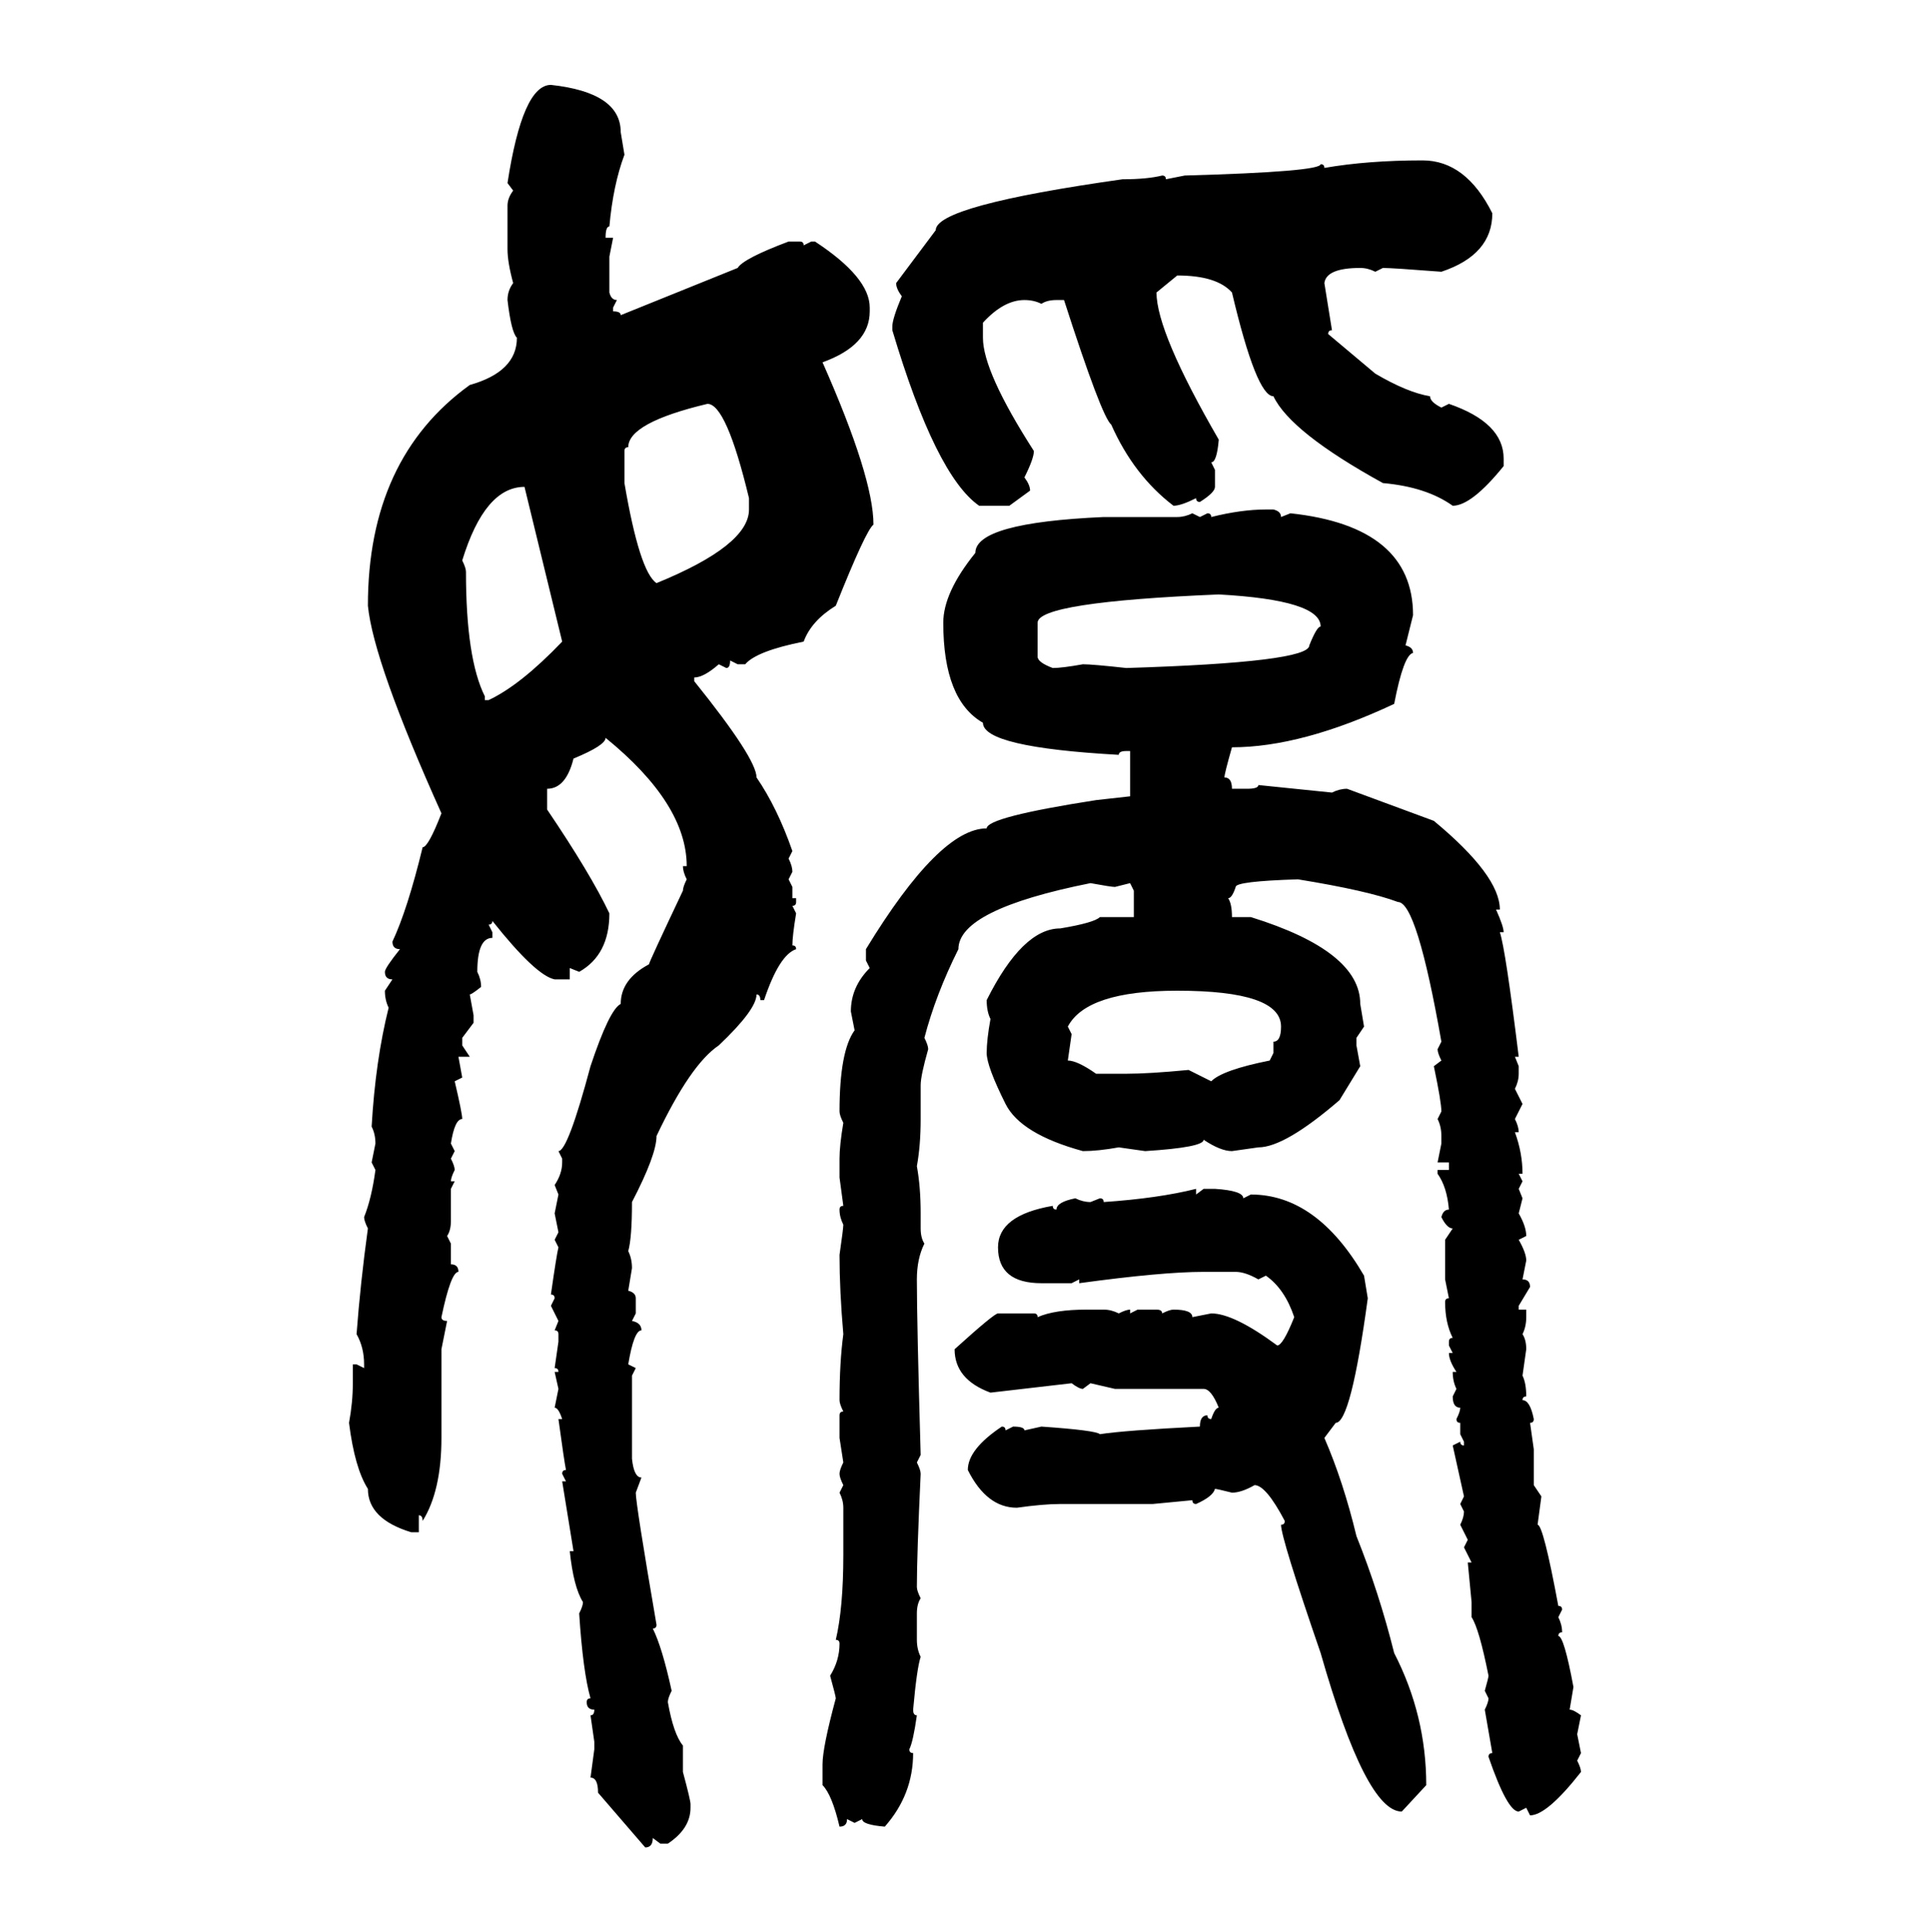 <svg xmlns="http://www.w3.org/2000/svg" xmlns:xlink="http://www.w3.org/1999/xlink" width="299.707" height="300"><path d="M85.55 13.18L85.55 13.18Q96.39 14.36 96.39 20.51L96.39 20.51L96.97 24.02Q95.21 28.71 94.63 35.16L94.63 35.16Q94.04 35.16 94.04 36.91L94.04 36.91L95.21 36.91L94.63 39.84L94.63 45.41Q94.92 46.58 95.80 46.58L95.80 46.58L95.21 47.75L95.21 48.34Q96.39 48.34 96.39 48.93L96.39 48.93L114.55 41.60Q115.43 40.14 122.46 37.50L122.46 37.50L124.22 37.50Q124.80 37.50 124.80 38.09L124.80 38.09L125.98 37.50L126.56 37.50Q135.06 43.07 135.06 47.75L135.06 47.75L135.06 48.34Q135.06 53.61 127.73 56.25L127.73 56.25Q135.64 74.12 135.64 81.45L135.64 81.45Q134.47 82.32 129.79 94.04L129.79 94.04Q125.98 96.39 124.80 99.61L124.80 99.61Q117.48 101.07 115.72 103.13L115.72 103.13L114.55 103.13L113.38 102.54Q113.38 103.71 112.79 103.71L112.79 103.71L111.62 103.13Q109.28 105.18 107.81 105.18L107.81 105.18L107.81 105.76Q117.48 117.77 117.48 120.70L117.48 120.70Q120.70 125.39 123.05 132.13L123.05 132.13L122.46 133.30Q123.05 134.47 123.05 135.35L123.05 135.35L122.46 136.52L123.05 137.70L123.05 139.45L123.63 139.45L123.63 140.04Q123.63 140.63 123.05 140.63L123.05 140.63L123.63 141.80Q123.05 145.31 123.05 146.78L123.05 146.78Q123.63 146.78 123.63 147.36L123.63 147.36Q121.00 148.24 118.65 155.27L118.65 155.27L118.07 155.27Q118.07 154.39 117.48 154.39L117.48 154.39Q117.48 156.74 111.62 162.30L111.62 162.30Q107.23 165.23 101.95 176.37L101.95 176.37Q101.95 179.30 98.14 186.62L98.14 186.62Q98.14 192.19 97.56 194.24L97.56 194.24Q98.14 195.41 98.14 196.88L98.14 196.88L97.56 200.39Q98.73 200.68 98.73 201.56L98.73 201.56L98.73 203.91L98.14 205.08Q99.61 205.37 99.61 206.54L99.61 206.54Q98.44 206.54 97.56 211.82L97.56 211.82L98.73 212.40L98.14 213.57L98.14 226.46Q98.44 229.39 99.61 229.39L99.61 229.39L98.73 231.74Q98.73 233.50 101.95 252.25L101.95 252.25Q101.95 252.83 101.37 252.83L101.37 252.83Q102.83 255.76 104.30 262.50L104.30 262.50Q103.71 263.67 103.71 264.26L103.71 264.26Q104.59 269.24 106.05 271.00L106.05 271.00L106.05 275.10Q107.23 279.49 107.23 280.08L107.23 280.08L107.23 280.66Q107.23 283.89 103.71 286.23L103.71 286.23L102.54 286.23L101.37 285.35Q101.37 286.82 100.20 286.82L100.20 286.82L92.87 278.32Q92.87 275.98 91.70 275.98L91.70 275.98L92.29 271.58L92.29 270.41L91.70 266.31Q92.29 266.31 92.29 265.43L92.29 265.43Q91.11 265.43 91.11 264.26L91.11 264.26Q91.11 263.67 91.70 263.67L91.70 263.67Q90.53 259.57 89.94 250.49L89.94 250.49Q90.53 249.32 90.53 248.73L90.53 248.73Q89.06 246.39 88.48 240.82L88.48 240.82L89.06 240.82L87.30 229.98L87.89 229.98L87.30 228.81Q87.30 228.22 87.89 228.22L87.89 228.22Q87.60 226.76 86.72 220.31L86.72 220.31L87.30 220.31Q86.72 218.55 86.13 218.55L86.13 218.55L86.72 215.63L86.13 212.99L86.72 212.99Q86.72 212.40 86.13 212.40L86.13 212.40L86.72 208.30L86.72 207.13Q86.72 206.54 86.13 206.54L86.13 206.54L86.72 205.08L85.55 202.73L86.13 201.56Q86.13 200.98 85.55 200.98L85.55 200.98Q86.43 194.82 86.72 193.65L86.72 193.65L86.13 192.48L86.72 191.31L86.13 188.38L86.72 185.45L86.13 183.98Q87.30 182.23 87.30 180.47L87.30 180.47L87.30 179.88L86.72 178.71Q88.18 178.71 91.70 165.53L91.70 165.53Q94.63 156.74 96.39 155.86L96.39 155.86Q96.39 152.05 100.78 149.71L100.78 149.71Q100.78 149.41 106.05 138.28L106.05 138.28Q106.05 137.70 106.64 136.52L106.64 136.52Q106.05 135.35 106.05 134.47L106.05 134.47L106.64 134.47Q106.64 124.80 94.04 114.55L94.04 114.55Q94.04 115.72 89.06 117.77L89.06 117.77Q87.89 122.46 84.96 122.46L84.96 122.46L84.96 125.68Q91.70 135.64 94.63 141.80L94.63 141.80Q94.63 148.24 89.94 150.88L89.94 150.88L88.48 150.29L88.48 152.05L86.13 152.05Q83.20 151.46 76.46 142.97L76.46 142.97Q76.46 143.55 75.88 143.55L75.88 143.55L76.46 144.73L76.46 145.61Q74.12 145.61 74.12 150.88L74.12 150.88Q74.71 152.05 74.71 153.22L74.71 153.22Q73.24 154.39 72.95 154.39L72.95 154.39L73.54 157.62L73.54 158.79L71.78 161.13L71.78 162.30L72.95 164.06L71.19 164.06L71.78 167.29L70.61 167.87Q71.78 172.85 71.78 173.73L71.78 173.73Q70.61 173.73 70.02 177.54L70.02 177.54L70.61 178.71L70.02 179.88Q70.61 181.05 70.61 181.64L70.61 181.64Q70.02 182.81 70.02 183.40L70.02 183.40L70.61 183.40L70.02 184.57L70.02 189.55Q70.02 191.02 69.43 191.89L69.43 191.89L70.02 193.07L70.02 196.29Q71.19 196.29 71.19 197.46L71.19 197.46Q70.02 197.46 68.55 204.49L68.55 204.49Q68.55 205.08 69.43 205.08L69.43 205.08L68.55 209.47L68.55 223.24Q68.55 231.45 65.63 236.13L65.63 236.13Q65.63 235.25 65.04 235.25L65.04 235.25L65.04 237.89L63.87 237.89Q57.13 235.84 57.13 231.15L57.13 231.15Q55.08 227.93 54.20 220.90L54.20 220.90Q54.79 217.68 54.79 214.75L54.79 214.75L54.79 211.82L55.37 211.82L56.54 212.40L56.54 211.82Q56.54 209.18 55.37 207.13L55.37 207.13Q55.96 199.22 57.13 190.72L57.13 190.72Q56.54 189.55 56.54 188.96L56.54 188.96Q57.71 186.04 58.30 181.64L58.30 181.64L57.71 180.47L58.30 177.54Q58.30 176.07 57.71 174.90L57.71 174.90Q58.30 164.65 60.35 156.45L60.35 156.45Q59.77 155.27 59.77 153.81L59.77 153.81L60.94 152.05Q59.77 152.05 59.77 150.88L59.77 150.88Q59.77 150.29 62.11 147.36L62.11 147.36Q60.94 147.36 60.94 146.19L60.94 146.19Q63.28 141.21 65.63 131.54L65.63 131.54Q66.50 131.54 68.55 126.27L68.55 126.27Q58.01 102.83 57.13 94.04L57.13 94.04Q57.13 71.19 72.95 59.77L72.95 59.77Q80.27 57.71 80.27 52.44L80.27 52.44Q79.39 51.56 78.81 46.58L78.81 46.58Q78.81 45.12 79.69 43.95L79.69 43.95Q78.81 40.72 78.81 38.67L78.81 38.67L78.81 31.93Q78.81 30.76 79.69 29.59L79.69 29.59L78.81 28.42Q81.15 13.18 85.55 13.18ZM220.90 24.90L220.90 24.90Q227.64 24.90 231.74 33.11L231.74 33.11Q231.74 39.55 223.83 42.19L223.83 42.19Q216.21 41.60 214.75 41.60L214.75 41.60L213.57 42.19Q212.40 41.60 211.23 41.60L211.23 41.60Q205.96 41.60 205.66 43.95L205.66 43.95L206.84 51.27Q206.25 51.27 206.25 51.86L206.25 51.86L213.57 58.01Q218.55 60.94 222.07 61.52L222.07 61.52Q222.07 62.40 223.83 63.28L223.83 63.28L225 62.70Q233.50 65.63 233.50 71.19L233.50 71.19L233.50 72.36Q228.52 78.52 225.59 78.52L225.59 78.52Q221.48 75.59 214.75 75L214.75 75Q200.39 67.09 197.75 61.52L197.75 61.52Q195.12 61.52 191.31 45.41L191.31 45.41Q188.96 42.77 182.81 42.77L182.81 42.77L179.59 45.41Q179.59 51.56 189.26 68.26L189.26 68.26Q188.96 71.78 188.09 71.78L188.09 71.78L188.67 72.95L188.67 75.59Q188.67 76.46 186.33 77.93L186.33 77.93Q185.74 77.93 185.74 77.34L185.74 77.34Q183.40 78.52 182.23 78.52L182.23 78.52Q176.07 73.83 172.56 65.92L172.56 65.92Q171.09 64.75 165.23 46.58L165.23 46.58L164.06 46.58Q162.60 46.58 161.72 47.17L161.72 47.17Q160.55 46.58 159.08 46.58L159.08 46.58Q155.86 46.58 152.64 50.10L152.64 50.10L152.64 52.44Q152.64 57.71 160.55 70.02L160.55 70.02Q160.55 71.19 159.08 74.12L159.08 74.12Q159.96 75.29 159.96 76.17L159.96 76.17L156.74 78.52L152.05 78.52Q145.31 73.83 138.57 51.27L138.57 51.27L138.57 50.68Q138.57 49.51 140.04 46.00L140.04 46.00Q139.16 44.82 139.16 43.95L139.16 43.95L145.31 35.74Q145.31 31.93 174.32 27.83L174.32 27.83Q178.13 27.83 180.47 27.25L180.47 27.25Q181.05 27.25 181.05 27.83L181.05 27.83L183.98 27.25Q205.08 26.66 205.08 25.49L205.08 25.49Q205.66 25.49 205.66 26.07L205.66 26.07Q212.40 24.90 220.90 24.90ZM96.97 70.02L96.97 70.02L96.97 75Q99.32 88.77 101.95 90.53L101.95 90.53Q116.31 84.67 116.31 79.10L116.31 79.10L116.31 77.34Q112.79 62.70 109.86 62.70L109.86 62.70Q97.56 65.63 97.56 69.43L97.56 69.43Q96.97 69.43 96.97 70.02ZM71.78 87.01L71.78 87.01Q72.36 88.18 72.36 88.77L72.36 88.77Q72.36 102.25 75.29 108.11L75.29 108.11L75.29 108.69L75.88 108.69Q80.86 106.35 87.30 99.61L87.30 99.61L81.45 75.59Q75.29 75.59 71.78 87.01ZM196.58 79.10L196.58 79.10L197.75 79.10Q198.93 79.39 198.93 80.27L198.93 80.27L200.39 79.69Q219.43 81.74 219.43 95.51L219.43 95.51L218.26 100.20Q219.43 100.49 219.43 101.37L219.43 101.37Q217.97 101.66 216.50 109.28L216.50 109.28Q202.15 116.02 191.31 116.02L191.31 116.02Q190.14 120.12 190.14 120.70L190.14 120.70Q191.31 120.70 191.31 122.46L191.31 122.46L193.65 122.46Q195.41 122.46 195.41 121.88L195.41 121.88L206.84 123.05Q208.01 122.46 209.18 122.46L209.18 122.46L222.66 127.44Q232.91 135.94 232.91 141.21L232.91 141.21L232.32 141.21Q233.50 143.85 233.50 144.73L233.50 144.73L232.91 144.73Q233.79 147.36 235.84 164.06L235.84 164.06L235.25 164.06L235.84 165.53L235.84 166.70Q235.84 167.87 235.25 169.04L235.25 169.04L236.43 171.39L235.25 173.73Q235.84 174.90 235.84 175.78L235.84 175.78L235.25 175.78Q236.43 179.00 236.43 182.23L236.43 182.23L235.84 182.23L236.43 183.40L235.84 184.57L236.43 186.04L235.84 188.38Q237.01 190.43 237.01 191.89L237.01 191.89L235.84 192.48Q237.01 194.53 237.01 195.70L237.01 195.70L236.43 198.63Q237.60 198.63 237.60 199.80L237.60 199.80L235.84 202.73L235.84 203.32L237.01 203.32L237.01 204.49Q237.01 205.96 236.43 207.13L236.43 207.13Q237.01 208.01 237.01 209.47L237.01 209.47L236.43 213.57Q237.01 214.75 237.01 216.80L237.01 216.80Q236.43 216.80 236.43 217.38L236.43 217.38Q237.60 217.38 238.18 220.31L238.18 220.31Q238.18 220.90 237.60 220.90L237.60 220.90L238.18 225L238.18 230.57L239.36 232.32L238.77 236.72Q239.65 236.72 241.99 249.32L241.99 249.32Q242.58 249.32 242.58 249.90L242.58 249.90L241.99 251.07Q242.58 252.25 242.58 253.42L242.58 253.42Q241.99 253.42 241.99 254.00L241.99 254.00Q242.87 254.00 244.34 261.91L244.34 261.91L243.75 265.43Q244.34 265.43 245.51 266.31L245.51 266.31L244.92 269.24L245.51 272.17L244.92 273.34Q245.51 274.51 245.51 275.10L245.51 275.10Q240.23 281.84 237.60 281.84L237.60 281.84L237.01 280.66L235.84 281.25Q234.08 281.25 231.15 272.75L231.15 272.75Q231.15 272.17 231.74 272.17L231.74 272.17L230.57 265.43Q231.15 264.26 231.15 263.67L231.15 263.67L230.57 262.50Q231.15 260.45 231.15 260.16L231.15 260.16Q229.69 252.83 228.52 251.07L228.52 251.07L228.52 248.73L227.93 242.58L228.52 242.58L227.34 240.23L227.93 239.06L226.76 236.72Q227.34 235.55 227.34 234.67L227.34 234.67L226.76 233.50L227.34 232.32L225.59 224.41L226.76 223.83Q226.76 224.41 227.34 224.41L227.34 224.41L227.34 223.83L226.76 222.66L226.76 220.90Q226.17 220.90 226.17 220.31L226.17 220.31Q226.76 219.14 226.76 218.55L226.76 218.55Q225.59 218.55 225.59 216.80L225.59 216.80L226.17 215.63Q225.59 214.45 225.59 212.99L225.59 212.99L226.17 212.99Q225 211.23 225 210.06L225 210.06L225.59 210.06L225 208.89L225 208.30Q225 207.71 225.59 207.71L225.59 207.71Q224.41 205.37 224.41 202.15L224.41 202.15Q224.41 201.56 225 201.56L225 201.56L224.41 198.63L224.41 192.48L225.59 190.72Q224.71 190.72 223.83 188.96L223.83 188.96Q224.12 187.79 225 187.79L225 187.79Q224.71 184.28 223.24 182.23L223.24 182.23L223.24 181.64L225 181.64L225 180.47L223.24 180.47L223.83 177.54L223.83 176.37Q223.83 174.90 223.24 173.73L223.24 173.73L223.83 172.56Q223.83 171.09 222.66 165.53L222.66 165.53L223.83 164.65Q223.24 163.48 223.24 162.89L223.24 162.89L223.83 161.72Q220.02 140.04 217.09 140.04L217.09 140.04Q212.40 138.28 201.56 136.52L201.56 136.52Q191.89 136.82 191.89 137.70L191.89 137.70Q191.31 139.45 190.72 139.45L190.72 139.45Q191.31 140.33 191.31 142.38L191.31 142.38L194.24 142.38Q211.23 147.66 211.23 155.86L211.23 155.86L211.82 159.38L210.64 161.13L210.64 162.30L211.23 165.53L208.01 170.80Q199.51 178.13 195.41 178.13L195.41 178.13L191.31 178.71Q189.55 178.71 186.91 176.95L186.91 176.95Q186.91 178.13 177.83 178.71L177.83 178.71L173.73 178.13Q170.51 178.71 168.16 178.71L168.16 178.71Q158.50 176.07 156.15 171.39L156.15 171.39Q153.22 165.53 153.22 163.48L153.22 163.48Q153.22 161.43 153.81 158.20L153.81 158.20Q153.22 157.03 153.22 155.27L153.22 155.27Q158.79 144.14 164.65 144.14L164.65 144.14Q169.92 143.26 170.80 142.38L170.80 142.38L176.07 142.38L176.07 138.28L175.49 137.11L173.14 137.70Q172.56 137.70 169.34 137.11L169.34 137.11Q148.83 141.21 148.83 147.36L148.83 147.36Q145.31 154.39 143.55 161.13L143.55 161.13Q144.14 162.30 144.14 162.89L144.14 162.89Q142.97 166.99 142.97 168.46L142.97 168.46L142.97 173.73Q142.97 177.83 142.38 181.05L142.38 181.05Q142.97 184.28 142.97 188.38L142.97 188.38L142.97 190.72Q142.97 192.19 143.55 193.07L143.55 193.07Q142.38 195.41 142.38 198.63L142.38 198.63Q142.38 205.37 142.97 225.88L142.97 225.88L142.38 227.05Q142.97 228.22 142.97 228.81L142.97 228.81Q142.38 241.41 142.38 246.39L142.38 246.39Q142.38 246.97 142.97 248.14L142.97 248.14Q142.38 249.02 142.38 250.49L142.38 250.49L142.38 254.59Q142.38 256.05 142.97 257.23L142.97 257.23Q142.38 258.98 141.80 265.43L141.80 265.43Q141.80 266.31 142.38 266.31L142.38 266.31Q141.80 270.41 141.21 271.58L141.21 271.58Q141.21 272.17 141.80 272.17L141.80 272.17Q141.80 278.61 137.40 283.59L137.40 283.59Q133.89 283.30 133.89 282.42L133.89 282.42L132.71 283.01L131.54 282.42Q131.54 283.59 130.37 283.59L130.37 283.59Q129.20 278.61 127.73 277.15L127.73 277.15L127.73 273.93Q127.73 271.29 129.79 263.67L129.79 263.67Q129.79 263.38 128.91 260.16L128.91 260.16Q130.37 257.81 130.37 255.18L130.37 255.18Q130.37 254.59 129.79 254.59L129.79 254.59Q130.96 249.61 130.96 241.41L130.96 241.41L130.96 234.08Q130.96 232.91 130.37 231.74L130.37 231.74L130.96 230.57Q130.37 229.39 130.37 228.81L130.37 228.81Q130.37 228.22 130.96 227.05L130.96 227.05L130.37 223.24L130.37 219.73Q130.37 219.14 130.96 219.14L130.96 219.14Q130.37 217.97 130.37 217.38L130.37 217.38Q130.37 211.52 130.96 207.13L130.96 207.13Q130.37 200.39 130.37 194.82L130.37 194.82Q130.96 190.72 130.96 190.14L130.96 190.14Q130.37 188.96 130.37 187.79L130.37 187.79Q130.37 187.21 130.96 187.21L130.96 187.21L130.37 182.81L130.37 179.88Q130.37 177.83 130.96 174.32L130.96 174.32Q130.37 173.14 130.37 172.56L130.37 172.56Q130.37 163.18 132.71 159.96L132.71 159.96L132.13 157.03Q132.13 153.22 135.06 150.29L135.06 150.29L134.47 149.12L134.47 147.36Q145.90 128.61 153.22 128.61L153.22 128.61Q153.22 126.86 170.21 124.22L170.21 124.22L175.49 123.63L175.49 116.60L174.90 116.60Q173.73 116.60 173.73 117.19L173.73 117.19Q152.64 116.02 152.64 112.21L152.64 112.21Q146.48 108.69 146.48 96.68L146.48 96.68Q146.48 91.99 151.46 85.84L151.46 85.84Q151.46 81.15 171.39 80.27L171.39 80.27L182.81 80.27Q183.98 80.27 185.16 79.69L185.16 79.69L186.33 80.27L187.50 79.69Q188.09 79.69 188.09 80.27L188.09 80.27Q192.77 79.10 196.58 79.10ZM161.13 96.68L161.13 101.95Q161.13 102.83 163.48 103.71L163.48 103.71Q164.94 103.71 168.16 103.13L168.16 103.13Q169.63 103.13 174.90 103.71L174.90 103.71Q203.32 102.83 203.32 100.20L203.32 100.20Q204.49 97.27 205.08 97.27L205.08 97.27Q205.08 93.16 189.26 92.29L189.26 92.29Q161.13 93.46 161.13 96.68L161.13 96.68ZM165.82 159.38L165.82 159.38L166.41 160.55L165.82 164.65Q167.29 164.65 170.21 166.70L170.21 166.70L174.90 166.70Q178.42 166.70 184.57 166.11L184.57 166.11L188.09 167.87Q189.84 166.11 197.17 164.65L197.17 164.65L197.75 163.48L197.75 161.72Q198.93 161.72 198.93 159.38L198.93 159.38Q198.93 153.81 182.81 153.81L182.81 153.81Q168.75 153.81 165.82 159.38ZM185.74 184.57L185.74 184.57L185.74 185.45L186.91 184.57L188.67 184.57Q193.07 184.86 193.07 186.04L193.07 186.04L194.24 185.45Q204.49 185.45 211.82 198.05L211.82 198.05L212.40 201.56Q209.77 220.90 207.42 220.90L207.42 220.90L205.66 223.24Q208.59 229.98 210.64 238.48L210.64 238.48Q214.16 247.27 216.50 256.64L216.50 256.64Q221.48 266.31 221.48 277.15L221.48 277.15L217.68 281.25Q212.11 281.25 205.08 256.64L205.08 256.64Q198.93 238.77 198.93 236.72L198.93 236.72Q199.51 236.72 199.51 236.13L199.51 236.13Q196.58 230.57 194.82 230.57L194.82 230.57Q192.77 231.74 191.31 231.74L191.31 231.74Q188.96 231.15 188.67 231.15L188.67 231.15Q188.38 232.32 185.74 233.50L185.74 233.50Q185.16 233.50 185.16 232.91L185.16 232.91L179.00 233.50L164.65 233.50Q162.01 233.50 157.91 234.08L157.91 234.08Q153.22 234.08 150.29 228.22L150.29 228.22Q150.29 225 155.57 221.48L155.57 221.48Q156.15 221.48 156.15 222.07L156.15 222.07L157.32 221.48Q159.08 221.48 159.08 222.07L159.08 222.07L161.72 221.48Q170.21 222.07 170.80 222.66L170.80 222.66Q174.61 222.07 186.33 221.48L186.33 221.48Q186.33 219.73 187.50 219.73L187.50 219.73Q187.50 220.31 188.09 220.31L188.09 220.31Q188.67 218.55 189.26 218.55L189.26 218.55Q188.09 215.63 186.91 215.63L186.91 215.63L173.14 215.63L169.34 214.75L168.16 215.63Q167.58 215.63 166.41 214.75L166.41 214.75L153.81 216.21Q148.24 214.16 148.24 209.47L148.24 209.47Q154.39 203.91 154.98 203.91L154.98 203.91L160.55 203.91Q161.13 203.91 161.13 204.49L161.13 204.49Q163.77 203.32 168.75 203.32L168.75 203.32L171.39 203.32Q172.56 203.32 173.73 203.91L173.73 203.91Q174.90 203.32 175.49 203.32L175.49 203.32L175.49 203.91L176.66 203.32L179.59 203.32Q180.47 203.32 180.47 203.91L180.47 203.91Q181.64 203.32 182.23 203.32L182.23 203.32Q185.16 203.32 185.16 204.49L185.16 204.49L188.09 203.91Q191.60 203.91 198.34 208.89L198.34 208.89Q199.22 208.89 200.98 204.49L200.98 204.49Q199.51 200.10 196.58 198.05L196.58 198.05L195.41 198.63Q193.36 197.46 191.89 197.46L191.89 197.46L186.91 197.46Q180.47 197.46 167.58 199.22L167.58 199.22L167.58 198.63L166.41 199.22L161.72 199.22Q154.98 199.22 154.98 193.65L154.98 193.65Q154.98 188.67 163.48 187.21L163.48 187.21Q163.48 187.79 164.06 187.79L164.06 187.79Q164.06 186.62 166.99 186.04L166.99 186.04Q168.16 186.62 169.34 186.62L169.34 186.62L170.80 186.04Q171.39 186.04 171.39 186.62L171.39 186.62Q179.88 186.04 185.74 184.57Z"/></svg>